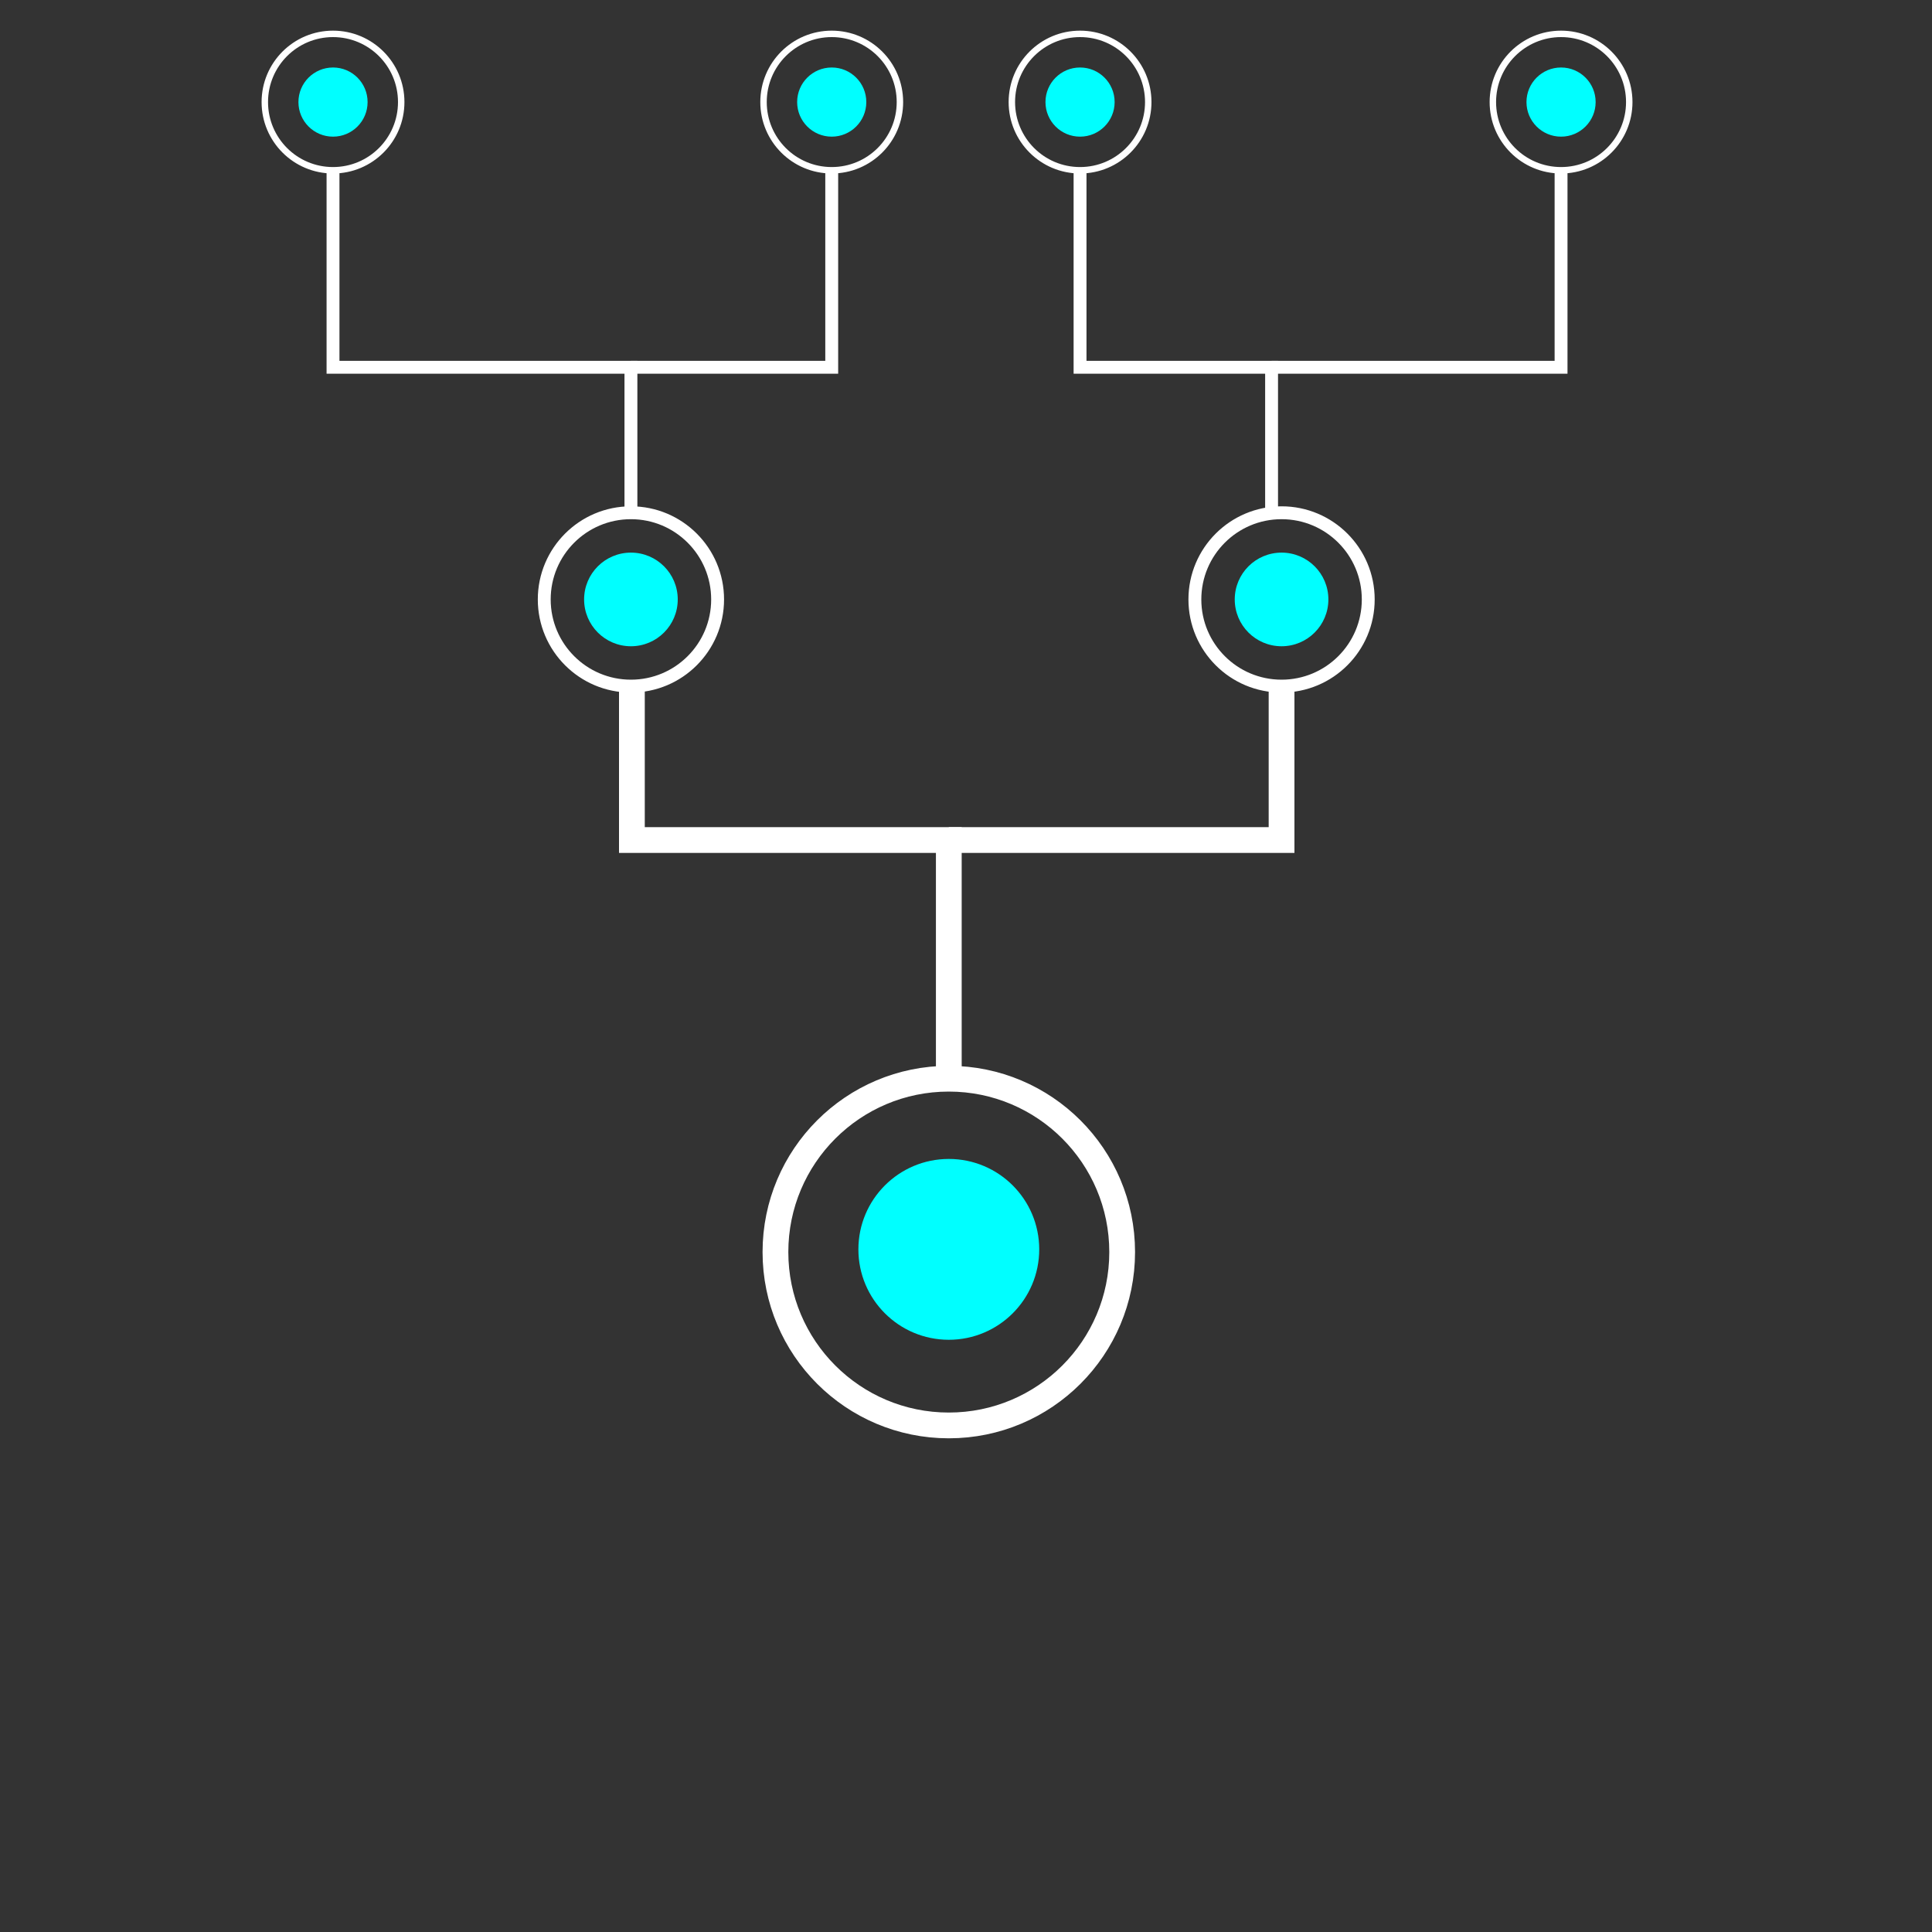<?xml version="1.0" encoding="UTF-8"?>
<svg id="Layer_2" data-name="Layer 2" xmlns="http://www.w3.org/2000/svg" viewBox="0 0 300 300">
  <rect x="0" y="0" width="300" height="300" fill="#333333" stroke="none"/>
  <defs>
    <style>
      .cls-1 {
        fill: aqua;
      }

      .cls-2, .cls-3, .cls-4, .cls-5 {
        fill: none;
      }

      .cls-2, .cls-4, .cls-5 {
        stroke: #fff;
        stroke-miterlimit: 10;
      }

      .cls-4 {
        stroke-width: 4px;
      }

      .cls-5 {
        stroke-width: 2px;
      }
    </style>
  </defs>
  <g id="Layer_1-2" data-name="Layer 1">
    <rect class="cls-3" width="300" height="300"/>
    <g>
      <circle class="cls-4" cx="147.33" cy="194.42" r="26.92"/>
      <circle class="cls-5" cx="97.97" cy="93.08" r="13.46"/>
      <circle class="cls-2" cx="51.71" cy="15.85" r="10.59"/>
      <circle class="cls-2" cx="129.15" cy="15.85" r="10.59"/>
      <circle class="cls-2" cx="167.71" cy="15.85" r="10.59"/>
      <circle class="cls-2" cx="242.4" cy="15.85" r="10.59"/>
      <circle class="cls-5" cx="199" cy="93.08" r="13.46"/>
      <polyline class="cls-4" points="147.33 167.5 147.33 130.44 98.12 130.44 98.12 106.54"/>
      <polyline class="cls-4" points="147.33 130.44 199 130.44 199 106.54"/>
      <polyline class="cls-5" points="97.97 79.62 97.97 57.03 51.71 57.03 51.71 26.7"/>
      <polyline class="cls-5" points="97.97 57.03 129.15 57.03 129.15 26.7"/>
      <polyline class="cls-5" points="197.45 79.62 197.45 57.03 167.71 57.03 167.71 26.7"/>
      <polyline class="cls-5" points="197.45 57.03 242.4 57.03 242.4 26.7"/>
      <circle class="cls-1" cx="147.33" cy="194" r="14.04"/>
      <circle class="cls-1" cx="97.97" cy="93.08" r="7.27"/>
      <circle class="cls-1" cx="51.71" cy="15.85" r="5.37"/>
      <circle class="cls-1" cx="129.15" cy="15.85" r="5.37"/>
      <circle class="cls-1" cx="167.71" cy="15.85" r="5.37"/>
      <circle class="cls-1" cx="242.4" cy="15.85" r="5.37"/>
      <circle class="cls-1" cx="199" cy="93.08" r="7.27"/>
    </g>
  </g>
</svg>